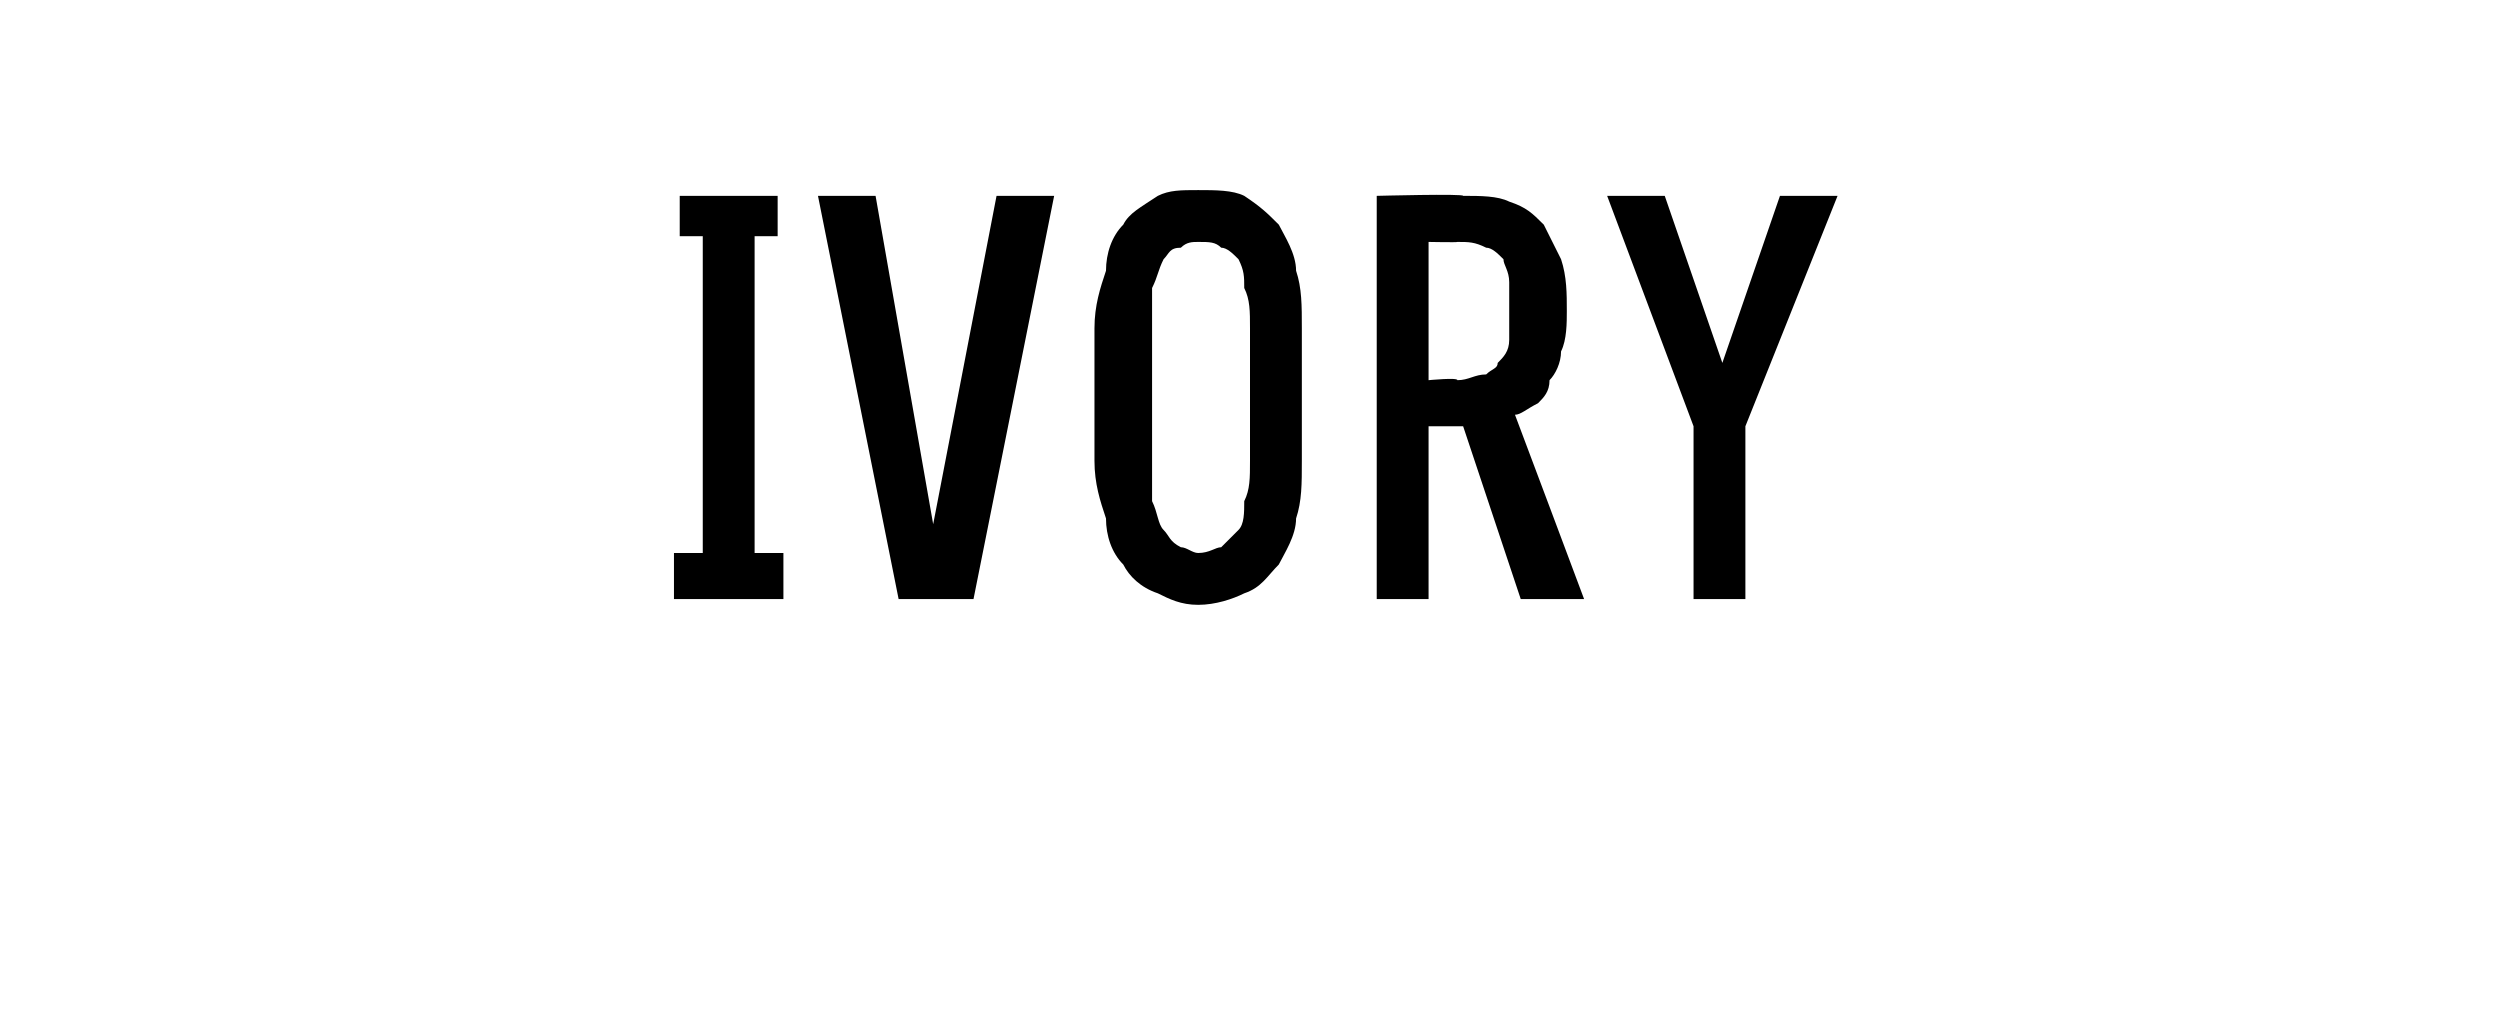 <?xml version="1.0" standalone="no"?>
<!DOCTYPE svg PUBLIC "-//W3C//DTD SVG 1.1//EN" "http://www.w3.org/Graphics/SVG/1.1/DTD/svg11.dtd">
<svg xmlns="http://www.w3.org/2000/svg" version="1.1" width="43.4px" height="17.7px" viewBox="0 -3 43.4 17.7" style="top:-3px">
  <desc>Ivory</desc>
  <defs/>
  <g id="Polygon394107">
    <path d="M 11.7 7.4 L 13.6 7.4 L 13.6 6.6 L 13.1 6.6 L 13.1 1.1 L 13.5 1.1 L 13.5 0.4 L 11.8 0.4 L 11.8 1.1 L 12.2 1.1 L 12.2 6.6 L 11.7 6.6 L 11.7 7.4 Z M 15.6 7.4 L 16.9 7.4 L 18.3 0.4 L 17.3 0.4 L 16.2 6.1 L 15.2 0.4 L 14.2 0.4 L 15.6 7.4 Z M 20.8 7.5 C 21.1 7.5 21.4 7.4 21.6 7.3 C 21.9 7.2 22 7 22.2 6.8 C 22.3 6.6 22.5 6.3 22.5 6 C 22.6 5.7 22.6 5.4 22.6 5 C 22.6 5 22.6 2.7 22.6 2.7 C 22.6 2.3 22.6 2 22.5 1.7 C 22.5 1.4 22.3 1.1 22.2 0.9 C 22 0.7 21.9 0.6 21.6 0.4 C 21.4 0.3 21.1 0.3 20.8 0.3 C 20.5 0.3 20.3 0.3 20.1 0.4 C 19.8 0.6 19.6 0.7 19.5 0.9 C 19.3 1.1 19.2 1.4 19.2 1.7 C 19.1 2 19 2.3 19 2.7 C 19 2.7 19 5 19 5 C 19 5.4 19.1 5.7 19.2 6 C 19.2 6.3 19.3 6.6 19.5 6.8 C 19.6 7 19.8 7.2 20.1 7.3 C 20.3 7.4 20.5 7.5 20.8 7.5 Z M 20.8 6.6 C 20.7 6.6 20.6 6.5 20.5 6.5 C 20.3 6.4 20.3 6.3 20.2 6.2 C 20.1 6.1 20.1 5.9 20 5.7 C 20 5.5 20 5.3 20 5 C 20 5 20 2.7 20 2.7 C 20 2.4 20 2.2 20 2 C 20.1 1.8 20.1 1.7 20.2 1.5 C 20.3 1.4 20.3 1.3 20.5 1.3 C 20.6 1.2 20.7 1.2 20.8 1.2 C 21 1.2 21.1 1.2 21.2 1.3 C 21.3 1.3 21.4 1.4 21.5 1.5 C 21.6 1.7 21.6 1.8 21.6 2 C 21.7 2.2 21.7 2.4 21.7 2.7 C 21.7 2.7 21.7 5 21.7 5 C 21.7 5.3 21.7 5.5 21.6 5.7 C 21.6 5.9 21.6 6.1 21.5 6.2 C 21.4 6.3 21.3 6.4 21.2 6.5 C 21.1 6.5 21 6.6 20.8 6.6 Z M 23.9 7.4 L 24.8 7.4 L 24.8 4.4 L 25.4 4.4 L 26.4 7.4 L 27.5 7.4 C 27.5 7.4 26.31 4.22 26.3 4.2 C 26.4 4.2 26.5 4.1 26.7 4 C 26.8 3.9 26.9 3.8 26.9 3.6 C 27 3.5 27.1 3.3 27.1 3.1 C 27.2 2.9 27.2 2.6 27.2 2.4 C 27.2 2.1 27.2 1.8 27.1 1.5 C 27 1.3 26.9 1.1 26.8 0.9 C 26.6 0.7 26.5 0.6 26.2 0.5 C 26 0.4 25.7 0.4 25.4 0.4 C 25.42 0.36 23.9 0.4 23.9 0.4 L 23.9 7.4 Z M 24.8 3.6 L 24.8 1.2 C 24.8 1.2 25.31 1.21 25.3 1.2 C 25.5 1.2 25.6 1.2 25.8 1.3 C 25.9 1.3 26 1.4 26.1 1.5 C 26.1 1.6 26.2 1.7 26.2 1.9 C 26.2 2 26.2 2.2 26.2 2.4 C 26.2 2.6 26.2 2.8 26.2 2.9 C 26.2 3.1 26.1 3.2 26 3.3 C 26 3.4 25.9 3.4 25.8 3.5 C 25.6 3.5 25.5 3.6 25.3 3.6 C 25.31 3.55 24.8 3.6 24.8 3.6 Z M 29.4 7.4 L 30.3 7.4 L 30.3 4.4 L 31.9 0.4 L 30.9 0.4 L 29.9 3.3 L 28.9 0.4 L 27.9 0.4 L 29.4 4.4 L 29.4 7.4 Z " stroke="none" fill="#000"/>
  </g>
</svg>